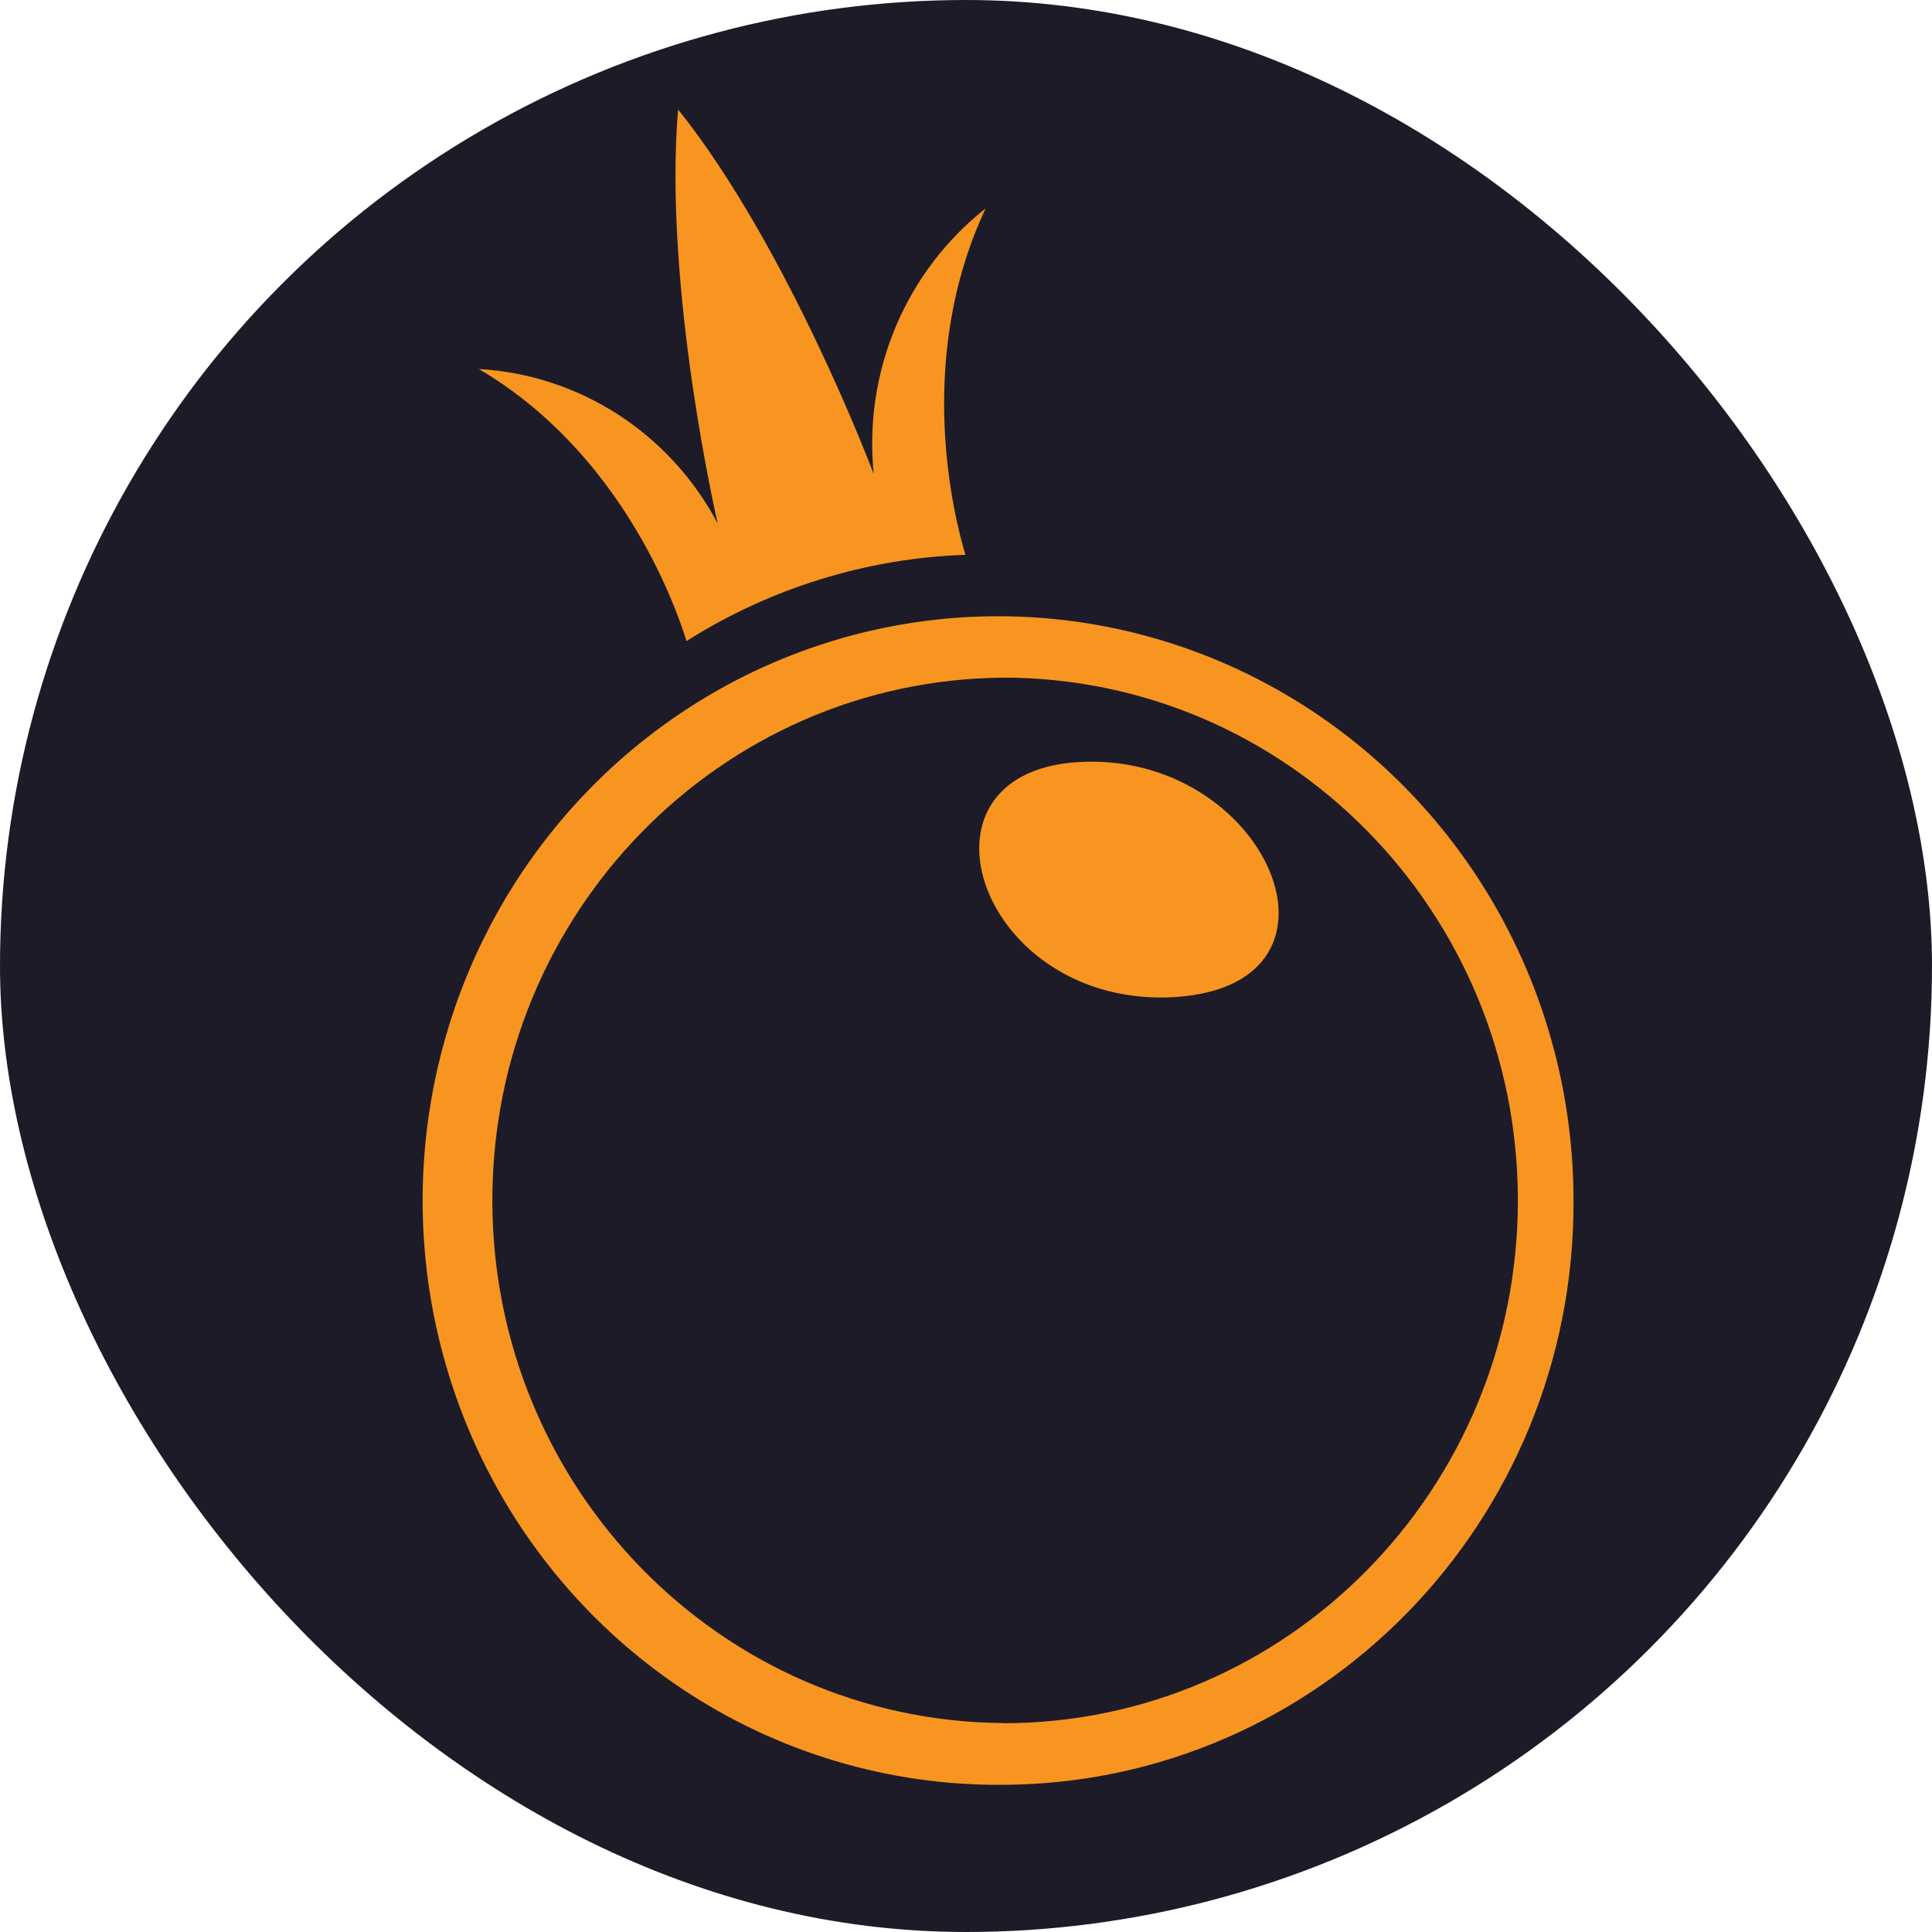 <svg width="512" height="512" viewBox="0 0 512 512" fill="none" xmlns="http://www.w3.org/2000/svg">
<g clip-path="url(#clip0_277_1165)">
<circle cx="256" cy="256" r="256" fill="#1D1B27"/>
<path fill-rule="evenodd" clip-rule="evenodd" d="M265.778 472.995C235.563 473.252 205.954 464.389 180.708 447.531C155.461 430.673 135.716 406.58 123.978 378.309C112.239 350.038 109.037 318.863 114.777 288.741C120.517 258.618 134.94 230.906 156.217 209.121C177.493 187.336 204.664 172.46 234.281 166.38C263.898 160.301 294.627 163.292 322.567 174.974C350.507 186.657 374.399 206.504 391.212 231.997C408.024 257.49 417 287.48 416.999 318.161C417.348 403.314 349.642 472.639 265.778 472.995ZM265.778 179.588C190.879 180.221 130.48 242.048 130.48 318.116C130.48 394.168 190.873 456 265.773 456.628V456.672H265.822C341.181 456.661 402.262 394.623 402.252 318.105C402.235 241.587 341.137 179.566 265.778 179.577V179.588ZM311.605 264.226C259.728 267.533 238.656 204.952 285.598 201.971C335.584 198.791 362.339 260.812 311.605 264.215V264.226ZM255.847 147.032C229.661 147.941 204.171 155.823 181.931 169.887C178.652 159.286 164.183 119.737 126.906 97.792C140.022 98.541 152.729 102.697 163.81 109.862C174.891 117.027 183.975 126.961 190.19 138.712C190.19 138.712 175.738 76.308 179.701 29C209.009 65.663 231.54 125.598 231.54 125.598C230.197 112.275 232.217 98.825 237.407 86.513C242.598 74.201 250.789 63.434 261.209 55.224C242.264 95.517 252.884 137.158 255.847 147.032Z" fill="#F79520"/>
</g>
<defs>
<clipPath id="clip0_277_1165">
<rect width="512" height="512" rx="256" fill="white"/>
</clipPath>
</defs>
</svg>
